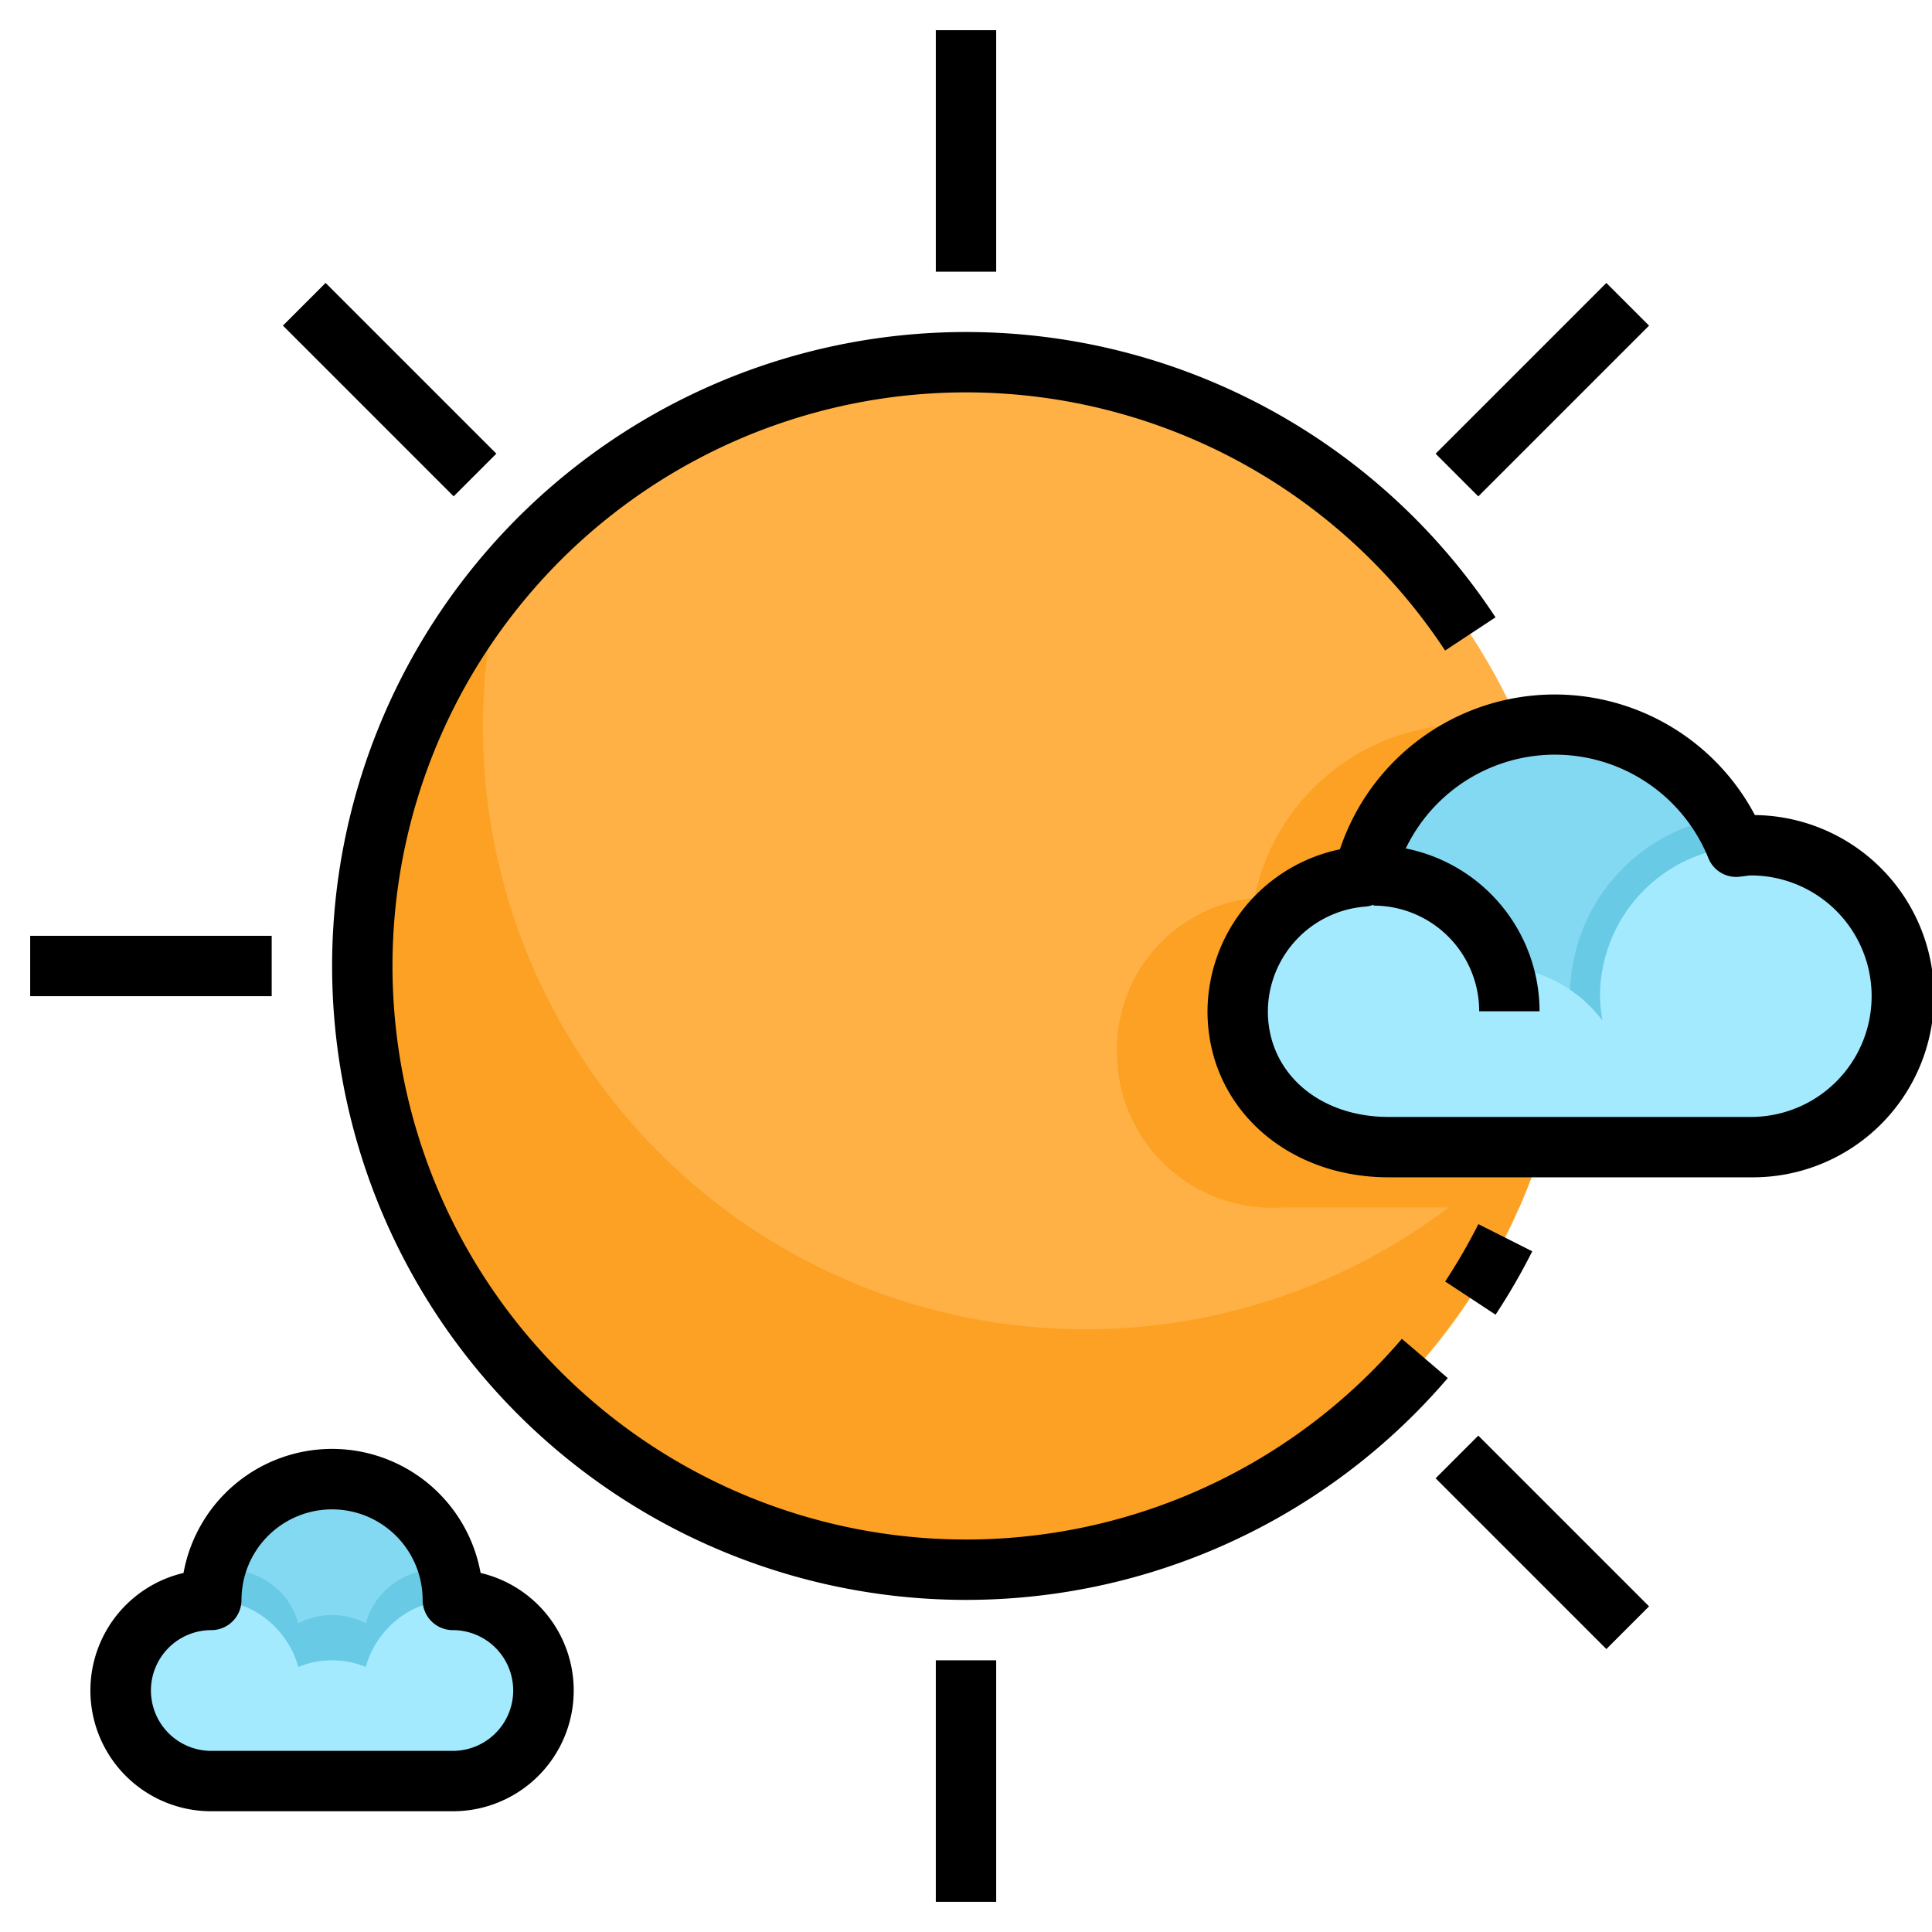 <svg xmlns="http://www.w3.org/2000/svg" viewBox="0 0 64 64"><g id="_16--fair_weather" data-name="16--fair weather"><circle cx="32" cy="32" r="20" style="fill:#ffb145"></circle><path d="M51.409,36.748c-.36.435-.743.849-1.138,1.252H46c-3,0-5-2.01-5-4.5a4.488,4.488,0,0,1,4.17-4.47A6.508,6.508,0,0,1,50,24.2a6.777,6.777,0,0,0-1.542-.2,7.179,7.179,0,0,0-6.906,5.749A5.036,5.036,0,0,0,37,34.857,5.145,5.145,0,0,0,42.455,40h5.533a19.959,19.959,0,0,1-31.4-20.748A19.991,19.991,0,1,0,50.307,40h.018a19.923,19.923,0,0,0,.757-2h-.035C51.177,37.587,51.306,37.172,51.409,36.748Z" style="fill:#fca124"></path><path d="M45.17,29.03a6.5,6.5,0,0,1,12.35-.98A3.906,3.906,0,0,1,58,28a5,5,0,0,1,0,10H46c-3,0-5-2.01-5-4.5A4.488,4.488,0,0,1,45.17,29.03Z" style="fill:#a4eaff"></path><path d="M49.732,32.023A4.471,4.471,0,0,1,53.081,33.8,4.92,4.92,0,0,1,53,33a4.984,4.984,0,0,1,4.519-4.952,6.5,6.5,0,0,0-12.349.982c-.017,0-.032.007-.048.008.127-.011.248-.038.378-.038A4.488,4.488,0,0,1,49.732,32.023Z" style="fill:#83d9f2"></path><path d="M52.011,32.787a4.521,4.521,0,0,1,1.07,1.014A4.92,4.92,0,0,1,53,33a4.984,4.984,0,0,1,4.519-4.952c-.01-.024-.025-.046-.035-.07a6.426,6.426,0,0,0-.463-.891A5.991,5.991,0,0,0,52.011,32.787Z" style="fill:#69cae6"></path><path d="M15,53a4,4,0,0,0-8,0,3,3,0,0,0,0,6h8a3,3,0,0,0,0-6Z" style="fill:#a4eaff"></path><path d="M9.884,55.22a2.941,2.941,0,0,1,2.232,0A2.992,2.992,0,0,1,15,53a4,4,0,0,0-8,0A2.992,2.992,0,0,1,9.884,55.22Z" style="fill:#83d9f2"></path><path d="M14.87,52.037a2.412,2.412,0,0,0-2.751,1.739,2.406,2.406,0,0,0-2.238,0A2.412,2.412,0,0,0,7.13,52.037,3.973,3.973,0,0,0,7,53a2.961,2.961,0,0,1,2.335,1.147,3.016,3.016,0,0,1,.548,1.069v0a2.941,2.941,0,0,1,2.232,0v0a3.016,3.016,0,0,1,.548-1.069A2.961,2.961,0,0,1,15,53,3.973,3.973,0,0,0,14.87,52.037Z" style="fill:#69cae6"></path><path d="M46.439,44.35a19,19,0,1,1,1.432-22.8l1.67-1.1a21,21,0,1,0-1.582,25.2Z"></path><path d="M50.758,41.451l-1.785-.9a19.271,19.271,0,0,1-1.1,1.9l1.67,1.1A21.115,21.115,0,0,0,50.758,41.451Z"></path><rect x="31" y="1" width="2" height="8"></rect><rect x="31" y="55" width="2" height="8"></rect><rect x="1" y="31" width="8" height="2"></rect><rect x="50.092" y="47.092" width="2" height="7.999" transform="translate(-21.163 51.092) rotate(-45)"></rect><rect x="11.908" y="8.908" width="2" height="7.999" transform="translate(-5.347 12.907) rotate(-44.998)"></rect><rect x="47.092" y="11.908" width="7.999" height="2" transform="translate(5.837 39.908) rotate(-45)"></rect><path d="M58.132,27a7.5,7.5,0,0,0-13.745,1.134A5.511,5.511,0,0,0,40,33.5c0,3.136,2.579,5.5,6,5.5H58a6,6,0,0,0,.132-12ZM58,37H46c-2.317,0-4-1.472-4-3.5a3.5,3.5,0,0,1,3.246-3.469.982.982,0,0,0,.254-.061V30A3.5,3.5,0,0,1,49,33.5h2a5.508,5.508,0,0,0-4.432-5.394,5.483,5.483,0,0,1,10.024.32.992.992,0,0,0,1.022.618l.205-.025A1.354,1.354,0,0,1,58,29a4,4,0,0,1,0,8Z"></path><path d="M15.92,52.106a5,5,0,0,0-9.84,0A4,4,0,0,0,7,60h8a4,4,0,0,0,.92-7.894ZM15,58H7a2,2,0,0,1,0-4,1,1,0,0,0,1-1,3,3,0,0,1,6,0,1,1,0,0,0,1,1,2,2,0,0,1,0,4Z"></path></g></svg>
